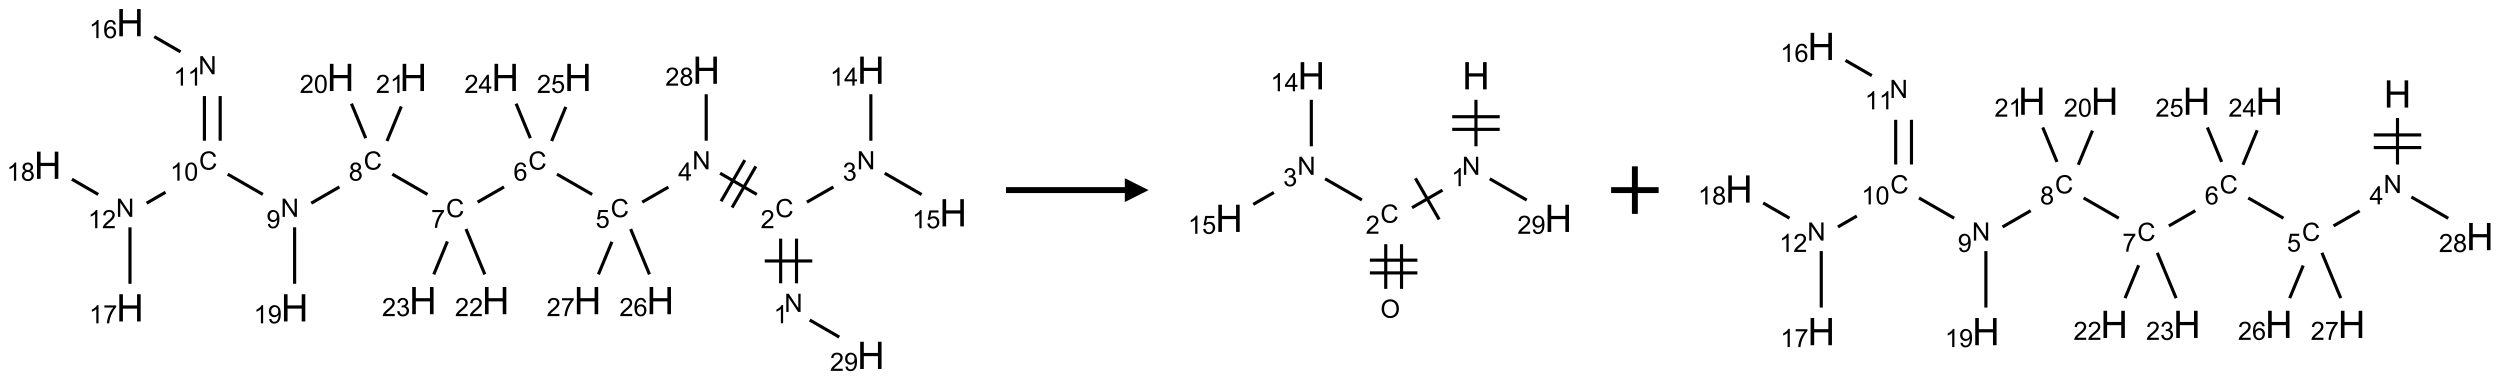 <?xml version="1.0" encoding="UTF-8"?>
<svg xmlns="http://www.w3.org/2000/svg" xmlns:xlink="http://www.w3.org/1999/xlink" width="1052" height="160" viewBox="0 0 1052 160">
<defs>
<g>
<g id="glyph-0-0">
<path d="M 1.332 0 L 1.332 -6.668 L 6.668 -6.668 L 6.668 0 Z M 1.5 -0.168 L 6.5 -0.168 L 6.5 -6.5 L 1.5 -6.5 Z M 1.5 -0.168 "/>
</g>
<g id="glyph-0-1">
<path d="M 0.812 0 L 0.812 -7.637 L 1.848 -7.637 L 5.859 -1.641 L 5.859 -7.637 L 6.828 -7.637 L 6.828 0 L 5.793 0 L 1.781 -6 L 1.781 0 Z M 0.812 0 "/>
</g>
<g id="glyph-0-2">
<path d="M 3.973 0 L 3.035 0 L 3.035 -5.973 C 2.809 -5.758 2.516 -5.543 2.148 -5.328 C 1.781 -5.113 1.453 -4.953 1.16 -4.844 L 1.16 -5.75 C 1.684 -5.996 2.145 -6.297 2.535 -6.645 C 2.93 -6.996 3.207 -7.336 3.371 -7.668 L 3.973 -7.668 Z M 3.973 0 "/>
</g>
<g id="glyph-0-3">
<path d="M 6.27 -2.676 L 7.281 -2.422 C 7.07 -1.594 6.688 -0.961 6.137 -0.523 C 5.586 -0.086 4.914 0.129 4.121 0.129 C 3.297 0.129 2.629 -0.039 2.113 -0.371 C 1.598 -0.707 1.203 -1.191 0.934 -1.828 C 0.664 -2.465 0.531 -3.145 0.531 -3.875 C 0.531 -4.672 0.684 -5.363 0.988 -5.957 C 1.293 -6.547 1.723 -6.996 2.285 -7.305 C 2.844 -7.613 3.461 -7.766 4.137 -7.766 C 4.898 -7.766 5.543 -7.57 6.062 -7.184 C 6.582 -6.793 6.945 -6.246 7.152 -5.543 L 6.156 -5.309 C 5.98 -5.863 5.723 -6.266 5.387 -6.52 C 5.051 -6.773 4.625 -6.902 4.113 -6.902 C 3.527 -6.902 3.039 -6.762 2.645 -6.48 C 2.25 -6.199 1.973 -5.82 1.812 -5.348 C 1.652 -4.871 1.574 -4.383 1.574 -3.879 C 1.574 -3.23 1.668 -2.664 1.855 -2.18 C 2.047 -1.695 2.34 -1.332 2.738 -1.094 C 3.137 -0.855 3.57 -0.734 4.035 -0.734 C 4.602 -0.734 5.082 -0.898 5.473 -1.223 C 5.867 -1.551 6.133 -2.035 6.27 -2.676 Z M 6.27 -2.676 "/>
</g>
<g id="glyph-0-4">
<path d="M 5.371 -0.902 L 5.371 0 L 0.324 0 C 0.316 -0.227 0.352 -0.441 0.434 -0.652 C 0.562 -0.996 0.766 -1.332 1.051 -1.668 C 1.332 -2 1.742 -2.387 2.277 -2.824 C 3.105 -3.504 3.668 -4.043 3.957 -4.441 C 4.25 -4.84 4.395 -5.215 4.395 -5.566 C 4.395 -5.938 4.262 -6.254 3.996 -6.508 C 3.73 -6.762 3.387 -6.891 2.957 -6.891 C 2.508 -6.891 2.145 -6.754 1.875 -6.484 C 1.605 -6.215 1.469 -5.84 1.465 -5.359 L 0.5 -5.457 C 0.566 -6.176 0.812 -6.727 1.246 -7.102 C 1.676 -7.477 2.254 -7.668 2.98 -7.668 C 3.711 -7.668 4.293 -7.465 4.719 -7.059 C 5.145 -6.652 5.359 -6.148 5.359 -5.547 C 5.359 -5.242 5.297 -4.941 5.172 -4.645 C 5.047 -4.352 4.84 -4.039 4.551 -3.715 C 4.262 -3.387 3.777 -2.938 3.105 -2.371 C 2.543 -1.898 2.18 -1.578 2.02 -1.41 C 1.859 -1.242 1.73 -1.07 1.625 -0.902 Z M 5.371 -0.902 "/>
</g>
<g id="glyph-0-5">
<path d="M 0.449 -2.016 L 1.387 -2.141 C 1.492 -1.609 1.676 -1.227 1.934 -0.992 C 2.191 -0.758 2.508 -0.641 2.879 -0.641 C 3.32 -0.641 3.695 -0.793 3.996 -1.098 C 4.301 -1.402 4.453 -1.781 4.453 -2.234 C 4.453 -2.664 4.312 -3.02 4.031 -3.301 C 3.75 -3.578 3.391 -3.719 2.957 -3.719 C 2.781 -3.719 2.562 -3.684 2.297 -3.613 L 2.402 -4.438 C 2.465 -4.43 2.516 -4.426 2.551 -4.426 C 2.949 -4.426 3.312 -4.531 3.629 -4.738 C 3.949 -4.949 4.109 -5.27 4.109 -5.703 C 4.109 -6.047 3.992 -6.332 3.762 -6.559 C 3.527 -6.785 3.227 -6.895 2.859 -6.895 C 2.496 -6.895 2.191 -6.781 1.949 -6.551 C 1.707 -6.324 1.547 -5.98 1.48 -5.52 L 0.543 -5.688 C 0.656 -6.316 0.918 -6.805 1.324 -7.148 C 1.73 -7.492 2.234 -7.668 2.84 -7.668 C 3.254 -7.668 3.641 -7.578 3.988 -7.398 C 4.34 -7.219 4.609 -6.977 4.793 -6.668 C 4.98 -6.359 5.074 -6.031 5.074 -5.684 C 5.074 -5.352 4.984 -5.051 4.809 -4.781 C 4.629 -4.512 4.367 -4.297 4.02 -4.137 C 4.473 -4.031 4.824 -3.816 5.074 -3.488 C 5.324 -3.16 5.449 -2.75 5.449 -2.254 C 5.449 -1.59 5.203 -1.023 4.719 -0.559 C 4.234 -0.098 3.617 0.137 2.875 0.137 C 2.203 0.137 1.648 -0.062 1.207 -0.465 C 0.762 -0.863 0.512 -1.379 0.449 -2.016 Z M 0.449 -2.016 "/>
</g>
<g id="glyph-0-6">
<path d="M 3.449 0 L 3.449 -1.828 L 0.137 -1.828 L 0.137 -2.688 L 3.621 -7.637 L 4.387 -7.637 L 4.387 -2.688 L 5.418 -2.688 L 5.418 -1.828 L 4.387 -1.828 L 4.387 0 Z M 3.449 -2.688 L 3.449 -6.129 L 1.059 -2.688 Z M 3.449 -2.688 "/>
</g>
<g id="glyph-0-7">
<path d="M 0.441 -2 L 1.426 -2.082 C 1.5 -1.605 1.668 -1.242 1.934 -1.004 C 2.199 -0.762 2.52 -0.641 2.895 -0.641 C 3.348 -0.641 3.73 -0.812 4.043 -1.152 C 4.355 -1.492 4.512 -1.941 4.512 -2.504 C 4.512 -3.039 4.359 -3.461 4.059 -3.77 C 3.758 -4.078 3.367 -4.234 2.879 -4.234 C 2.578 -4.234 2.305 -4.164 2.062 -4.027 C 1.82 -3.891 1.629 -3.715 1.488 -3.496 L 0.609 -3.609 L 1.348 -7.531 L 5.145 -7.531 L 5.145 -6.637 L 2.098 -6.637 L 1.688 -4.582 C 2.145 -4.902 2.625 -5.062 3.129 -5.062 C 3.797 -5.062 4.359 -4.832 4.816 -4.371 C 5.277 -3.91 5.504 -3.312 5.504 -2.59 C 5.504 -1.898 5.305 -1.301 4.902 -0.797 C 4.41 -0.18 3.742 0.129 2.895 0.129 C 2.199 0.129 1.633 -0.062 1.195 -0.453 C 0.758 -0.844 0.504 -1.359 0.441 -2 Z M 0.441 -2 "/>
</g>
<g id="glyph-0-8">
<path d="M 5.309 -5.766 L 4.375 -5.691 C 4.293 -6.059 4.172 -6.328 4.02 -6.496 C 3.766 -6.762 3.453 -6.895 3.082 -6.895 C 2.785 -6.895 2.523 -6.812 2.297 -6.645 C 2 -6.43 1.77 -6.117 1.598 -5.703 C 1.43 -5.289 1.34 -4.703 1.332 -3.938 C 1.559 -4.281 1.836 -4.535 2.16 -4.703 C 2.488 -4.871 2.828 -4.953 3.188 -4.953 C 3.812 -4.953 4.344 -4.723 4.785 -4.262 C 5.223 -3.801 5.441 -3.207 5.441 -2.48 C 5.441 -2 5.34 -1.555 5.133 -1.145 C 4.926 -0.73 4.641 -0.418 4.281 -0.199 C 3.922 0.02 3.512 0.129 3.051 0.129 C 2.27 0.129 1.633 -0.156 1.141 -0.73 C 0.648 -1.305 0.402 -2.254 0.402 -3.574 C 0.402 -5.051 0.672 -6.121 1.219 -6.793 C 1.695 -7.375 2.336 -7.668 3.141 -7.668 C 3.742 -7.668 4.234 -7.5 4.617 -7.16 C 5 -6.824 5.23 -6.359 5.309 -5.766 Z M 1.48 -2.473 C 1.48 -2.152 1.547 -1.844 1.684 -1.547 C 1.82 -1.25 2.016 -1.027 2.262 -0.871 C 2.508 -0.719 2.766 -0.641 3.035 -0.641 C 3.434 -0.641 3.773 -0.801 4.059 -1.121 C 4.344 -1.441 4.484 -1.875 4.484 -2.422 C 4.484 -2.949 4.344 -3.367 4.062 -3.668 C 3.781 -3.973 3.426 -4.125 3 -4.125 C 2.578 -4.125 2.219 -3.973 1.922 -3.668 C 1.625 -3.363 1.48 -2.969 1.48 -2.473 Z M 1.48 -2.473 "/>
</g>
<g id="glyph-0-9">
<path d="M 0.504 -6.637 L 0.504 -7.535 L 5.449 -7.535 L 5.449 -6.809 C 4.961 -6.289 4.48 -5.602 4.004 -4.746 C 3.527 -3.887 3.156 -3.004 2.895 -2.098 C 2.707 -1.461 2.59 -0.762 2.535 0 L 1.574 0 C 1.582 -0.602 1.703 -1.328 1.926 -2.176 C 2.152 -3.027 2.477 -3.848 2.898 -4.637 C 3.32 -5.426 3.77 -6.094 4.246 -6.637 Z M 0.504 -6.637 "/>
</g>
<g id="glyph-0-10">
<path d="M 1.887 -4.141 C 1.496 -4.281 1.207 -4.484 1.02 -4.75 C 0.832 -5.016 0.738 -5.328 0.738 -5.699 C 0.738 -6.254 0.938 -6.719 1.34 -7.098 C 1.738 -7.477 2.27 -7.668 2.934 -7.668 C 3.598 -7.668 4.137 -7.473 4.543 -7.086 C 4.949 -6.699 5.152 -6.227 5.152 -5.672 C 5.152 -5.316 5.059 -5.008 4.871 -4.746 C 4.688 -4.484 4.406 -4.281 4.027 -4.141 C 4.496 -3.988 4.852 -3.742 5.098 -3.402 C 5.34 -3.062 5.465 -2.656 5.465 -2.184 C 5.465 -1.531 5.234 -0.98 4.77 -0.535 C 4.309 -0.09 3.703 0.129 2.949 0.129 C 2.195 0.129 1.586 -0.094 1.125 -0.539 C 0.664 -0.984 0.434 -1.543 0.434 -2.207 C 0.434 -2.703 0.559 -3.121 0.809 -3.457 C 1.062 -3.793 1.422 -4.02 1.887 -4.141 Z M 1.699 -5.73 C 1.699 -5.367 1.812 -5.074 2.047 -4.844 C 2.281 -4.613 2.582 -4.5 2.953 -4.5 C 3.312 -4.5 3.609 -4.613 3.84 -4.84 C 4.07 -5.066 4.188 -5.348 4.188 -5.676 C 4.188 -6.02 4.07 -6.309 3.832 -6.543 C 3.594 -6.777 3.297 -6.895 2.941 -6.895 C 2.586 -6.895 2.289 -6.781 2.051 -6.551 C 1.816 -6.324 1.699 -6.047 1.699 -5.73 Z M 1.395 -2.203 C 1.395 -1.938 1.461 -1.676 1.586 -1.426 C 1.711 -1.176 1.902 -0.984 2.152 -0.848 C 2.402 -0.711 2.672 -0.641 2.957 -0.641 C 3.406 -0.641 3.777 -0.785 4.066 -1.074 C 4.359 -1.363 4.504 -1.727 4.504 -2.172 C 4.504 -2.625 4.355 -2.996 4.055 -3.293 C 3.754 -3.586 3.379 -3.734 2.926 -3.734 C 2.484 -3.734 2.121 -3.59 1.832 -3.297 C 1.543 -3.004 1.395 -2.641 1.395 -2.203 Z M 1.395 -2.203 "/>
</g>
<g id="glyph-0-11">
<path d="M 0.582 -1.766 L 1.484 -1.848 C 1.562 -1.426 1.707 -1.117 1.922 -0.926 C 2.137 -0.734 2.414 -0.641 2.75 -0.641 C 3.039 -0.641 3.289 -0.707 3.508 -0.84 C 3.727 -0.973 3.902 -1.148 4.043 -1.367 C 4.18 -1.586 4.297 -1.887 4.391 -2.262 C 4.484 -2.637 4.531 -3.016 4.531 -3.406 C 4.531 -3.449 4.531 -3.512 4.527 -3.594 C 4.34 -3.297 4.082 -3.055 3.758 -2.867 C 3.434 -2.68 3.082 -2.59 2.703 -2.59 C 2.07 -2.59 1.535 -2.816 1.098 -3.277 C 0.66 -3.734 0.441 -4.34 0.441 -5.09 C 0.441 -5.863 0.672 -6.484 1.129 -6.957 C 1.586 -7.43 2.156 -7.668 2.844 -7.668 C 3.34 -7.668 3.793 -7.531 4.207 -7.266 C 4.617 -7 4.93 -6.617 5.145 -6.121 C 5.355 -5.629 5.465 -4.91 5.465 -3.973 C 5.465 -2.996 5.359 -2.223 5.145 -1.645 C 4.934 -1.066 4.617 -0.625 4.199 -0.324 C 3.781 -0.02 3.293 0.129 2.73 0.129 C 2.133 0.129 1.645 -0.035 1.266 -0.367 C 0.887 -0.699 0.66 -1.164 0.582 -1.766 Z M 4.422 -5.137 C 4.422 -5.676 4.277 -6.102 3.992 -6.418 C 3.707 -6.734 3.359 -6.891 2.957 -6.891 C 2.543 -6.891 2.18 -6.719 1.871 -6.379 C 1.562 -6.039 1.406 -5.598 1.406 -5.059 C 1.406 -4.57 1.555 -4.176 1.848 -3.871 C 2.141 -3.566 2.5 -3.418 2.934 -3.418 C 3.367 -3.418 3.723 -3.57 4.004 -3.871 C 4.281 -4.176 4.422 -4.598 4.422 -5.137 Z M 4.422 -5.137 "/>
</g>
<g id="glyph-0-12">
<path d="M 0.441 -3.766 C 0.441 -4.668 0.535 -5.395 0.723 -5.945 C 0.906 -6.496 1.184 -6.922 1.551 -7.219 C 1.918 -7.516 2.375 -7.668 2.934 -7.668 C 3.344 -7.668 3.703 -7.586 4.012 -7.418 C 4.32 -7.254 4.574 -7.016 4.777 -6.707 C 4.977 -6.395 5.137 -6.016 5.25 -5.57 C 5.363 -5.125 5.422 -4.523 5.422 -3.766 C 5.422 -2.871 5.328 -2.148 5.145 -1.598 C 4.961 -1.047 4.688 -0.621 4.32 -0.32 C 3.953 -0.02 3.492 0.129 2.934 0.129 C 2.195 0.129 1.617 -0.133 1.199 -0.66 C 0.695 -1.297 0.441 -2.332 0.441 -3.766 Z M 1.406 -3.766 C 1.406 -2.512 1.555 -1.68 1.848 -1.262 C 2.141 -0.848 2.5 -0.641 2.934 -0.641 C 3.363 -0.641 3.727 -0.848 4.02 -1.266 C 4.312 -1.684 4.457 -2.516 4.457 -3.766 C 4.457 -5.023 4.312 -5.859 4.02 -6.27 C 3.727 -6.684 3.359 -6.891 2.922 -6.891 C 2.492 -6.891 2.148 -6.707 1.891 -6.344 C 1.566 -5.879 1.406 -5.02 1.406 -3.766 Z M 1.406 -3.766 "/>
</g>
<g id="glyph-0-13">
<path d="M 0.516 -3.719 C 0.516 -4.984 0.855 -5.977 1.535 -6.695 C 2.215 -7.414 3.094 -7.77 4.172 -7.77 C 4.875 -7.77 5.512 -7.602 6.078 -7.266 C 6.645 -6.93 7.074 -6.461 7.371 -5.855 C 7.668 -5.254 7.816 -4.57 7.816 -3.809 C 7.816 -3.035 7.66 -2.34 7.348 -1.73 C 7.035 -1.117 6.594 -0.656 6.02 -0.34 C 5.449 -0.027 4.828 0.129 4.168 0.129 C 3.449 0.129 2.805 -0.043 2.238 -0.391 C 1.672 -0.738 1.246 -1.211 0.953 -1.812 C 0.66 -2.414 0.516 -3.047 0.516 -3.719 Z M 1.559 -3.703 C 1.559 -2.781 1.805 -2.059 2.301 -1.527 C 2.793 -1 3.414 -0.734 4.16 -0.734 C 4.922 -0.734 5.547 -1 6.039 -1.535 C 6.531 -2.07 6.777 -2.828 6.777 -3.812 C 6.777 -4.434 6.672 -4.977 6.461 -5.441 C 6.25 -5.902 5.945 -6.262 5.539 -6.52 C 5.133 -6.773 4.68 -6.902 4.176 -6.902 C 3.461 -6.902 2.848 -6.656 2.332 -6.164 C 1.816 -5.672 1.559 -4.852 1.559 -3.703 Z M 1.559 -3.703 "/>
</g>
<g id="glyph-1-0">
<path d="M 2 0 L 2 -10 L 10 -10 L 10 0 Z M 2.25 -0.25 L 9.75 -0.25 L 9.75 -9.75 L 2.25 -9.75 Z M 2.25 -0.25 "/>
</g>
<g id="glyph-1-1">
<path d="M 1.281 0 L 1.281 -11.453 L 2.797 -11.453 L 2.797 -6.75 L 8.75 -6.75 L 8.75 -11.453 L 10.266 -11.453 L 10.266 0 L 8.75 0 L 8.75 -5.398 L 2.797 -5.398 L 2.797 0 Z M 1.281 0 "/>
</g>
</g>
</defs>
<path fill="none" stroke-width="0.033" stroke-linecap="butt" stroke-linejoin="miter" stroke="rgb(0%, 0%, 0%)" stroke-opacity="1" stroke-miterlimit="10" d="M 7.878 2.742 L 7.878 2.272 " transform="matrix(40, 0, 0, 40, 20.055, 9.539)"/>
<path fill="none" stroke-width="0.033" stroke-linecap="butt" stroke-linejoin="miter" stroke="rgb(0%, 0%, 0%)" stroke-opacity="1" stroke-miterlimit="10" d="M 7.711 2.742 L 7.711 2.272 " transform="matrix(40, 0, 0, 40, 20.055, 9.539)"/>
<path fill="none" stroke-width="0.033" stroke-linecap="butt" stroke-linejoin="miter" stroke="rgb(0%, 0%, 0%)" stroke-opacity="1" stroke-miterlimit="10" d="M 8.044 2.507 L 7.544 2.507 " transform="matrix(40, 0, 0, 40, 20.055, 9.539)"/>
<path fill="none" stroke-width="0.033" stroke-linecap="butt" stroke-linejoin="miter" stroke="rgb(0%, 0%, 0%)" stroke-opacity="1" stroke-miterlimit="10" d="M 7.987 1.888 L 8.266 1.728 " transform="matrix(40, 0, 0, 40, 20.055, 9.539)"/>
<path fill="none" stroke-width="0.033" stroke-linecap="butt" stroke-linejoin="miter" stroke="rgb(0%, 0%, 0%)" stroke-opacity="1" stroke-miterlimit="10" d="M 8.66 1.242 L 8.66 0.753 " transform="matrix(40, 0, 0, 40, 20.055, 9.539)"/>
<path fill="none" stroke-width="0.033" stroke-linecap="butt" stroke-linejoin="miter" stroke="rgb(0%, 0%, 0%)" stroke-opacity="1" stroke-miterlimit="10" d="M 8.806 1.584 L 9.194 1.808 " transform="matrix(40, 0, 0, 40, 20.055, 9.539)"/>
<path fill="none" stroke-width="0.033" stroke-linecap="butt" stroke-linejoin="miter" stroke="rgb(0%, 0%, 0%)" stroke-opacity="1" stroke-miterlimit="10" d="M 7.46 1.807 L 7.074 1.584 " transform="matrix(40, 0, 0, 40, 20.055, 9.539)"/>
<path fill="none" stroke-width="0.033" stroke-linecap="butt" stroke-linejoin="miter" stroke="rgb(0%, 0%, 0%)" stroke-opacity="1" stroke-miterlimit="10" d="M 7.334 1.446 L 7.084 1.879 " transform="matrix(40, 0, 0, 40, 20.055, 9.539)"/>
<path fill="none" stroke-width="0.033" stroke-linecap="butt" stroke-linejoin="miter" stroke="rgb(0%, 0%, 0%)" stroke-opacity="1" stroke-miterlimit="10" d="M 7.45 1.512 L 7.2 1.945 " transform="matrix(40, 0, 0, 40, 20.055, 9.539)"/>
<path fill="none" stroke-width="0.033" stroke-linecap="butt" stroke-linejoin="miter" stroke="rgb(0%, 0%, 0%)" stroke-opacity="1" stroke-miterlimit="10" d="M 6.53 1.73 L 6.255 1.888 " transform="matrix(40, 0, 0, 40, 20.055, 9.539)"/>
<path fill="none" stroke-width="0.033" stroke-linecap="butt" stroke-linejoin="miter" stroke="rgb(0%, 0%, 0%)" stroke-opacity="1" stroke-miterlimit="10" d="M 5.728 1.807 L 5.358 1.594 " transform="matrix(40, 0, 0, 40, 20.055, 9.539)"/>
<path fill="none" stroke-width="0.033" stroke-linecap="butt" stroke-linejoin="miter" stroke="rgb(0%, 0%, 0%)" stroke-opacity="1" stroke-miterlimit="10" d="M 4.801 1.728 L 4.523 1.888 " transform="matrix(40, 0, 0, 40, 20.055, 9.539)"/>
<path fill="none" stroke-width="0.033" stroke-linecap="butt" stroke-linejoin="miter" stroke="rgb(0%, 0%, 0%)" stroke-opacity="1" stroke-miterlimit="10" d="M 3.996 1.807 L 3.626 1.594 " transform="matrix(40, 0, 0, 40, 20.055, 9.539)"/>
<path fill="none" stroke-width="0.033" stroke-linecap="butt" stroke-linejoin="miter" stroke="rgb(0%, 0%, 0%)" stroke-opacity="1" stroke-miterlimit="10" d="M 3.069 1.728 L 2.773 1.899 " transform="matrix(40, 0, 0, 40, 20.055, 9.539)"/>
<path fill="none" stroke-width="0.033" stroke-linecap="butt" stroke-linejoin="miter" stroke="rgb(0%, 0%, 0%)" stroke-opacity="1" stroke-miterlimit="10" d="M 2.264 1.807 L 1.894 1.594 " transform="matrix(40, 0, 0, 40, 20.055, 9.539)"/>
<path fill="none" stroke-width="0.033" stroke-linecap="butt" stroke-linejoin="miter" stroke="rgb(0%, 0%, 0%)" stroke-opacity="1" stroke-miterlimit="10" d="M 1.815 1.242 L 1.815 0.772 " transform="matrix(40, 0, 0, 40, 20.055, 9.539)"/>
<path fill="none" stroke-width="0.033" stroke-linecap="butt" stroke-linejoin="miter" stroke="rgb(0%, 0%, 0%)" stroke-opacity="1" stroke-miterlimit="10" d="M 1.649 1.242 L 1.649 0.772 " transform="matrix(40, 0, 0, 40, 20.055, 9.539)"/>
<path fill="none" stroke-width="0.033" stroke-linecap="butt" stroke-linejoin="miter" stroke="rgb(0%, 0%, 0%)" stroke-opacity="1" stroke-miterlimit="10" d="M 1.398 0.307 L 1.121 0.147 " transform="matrix(40, 0, 0, 40, 20.055, 9.539)"/>
<path fill="none" stroke-width="0.033" stroke-linecap="butt" stroke-linejoin="miter" stroke="rgb(0%, 0%, 0%)" stroke-opacity="1" stroke-miterlimit="10" d="M 1.24 1.784 L 1.041 1.899 " transform="matrix(40, 0, 0, 40, 20.055, 9.539)"/>
<path fill="none" stroke-width="0.033" stroke-linecap="butt" stroke-linejoin="miter" stroke="rgb(0%, 0%, 0%)" stroke-opacity="1" stroke-miterlimit="10" d="M 0.866 2.153 L 0.866 2.747 " transform="matrix(40, 0, 0, 40, 20.055, 9.539)"/>
<path fill="none" stroke-width="0.033" stroke-linecap="butt" stroke-linejoin="miter" stroke="rgb(0%, 0%, 0%)" stroke-opacity="1" stroke-miterlimit="10" d="M 0.532 1.807 L 0.255 1.647 " transform="matrix(40, 0, 0, 40, 20.055, 9.539)"/>
<path fill="none" stroke-width="0.033" stroke-linecap="butt" stroke-linejoin="miter" stroke="rgb(0%, 0%, 0%)" stroke-opacity="1" stroke-miterlimit="10" d="M 2.598 2.153 L 2.598 2.747 " transform="matrix(40, 0, 0, 40, 20.055, 9.539)"/>
<path fill="none" stroke-width="0.033" stroke-linecap="butt" stroke-linejoin="miter" stroke="rgb(0%, 0%, 0%)" stroke-opacity="1" stroke-miterlimit="10" d="M 3.346 1.215 L 3.196 0.852 " transform="matrix(40, 0, 0, 40, 20.055, 9.539)"/>
<path fill="none" stroke-width="0.033" stroke-linecap="butt" stroke-linejoin="miter" stroke="rgb(0%, 0%, 0%)" stroke-opacity="1" stroke-miterlimit="10" d="M 3.57 1.245 L 3.72 0.882 " transform="matrix(40, 0, 0, 40, 20.055, 9.539)"/>
<path fill="none" stroke-width="0.033" stroke-linecap="butt" stroke-linejoin="miter" stroke="rgb(0%, 0%, 0%)" stroke-opacity="1" stroke-miterlimit="10" d="M 4.401 2.171 L 4.599 2.648 " transform="matrix(40, 0, 0, 40, 20.055, 9.539)"/>
<path fill="none" stroke-width="0.033" stroke-linecap="butt" stroke-linejoin="miter" stroke="rgb(0%, 0%, 0%)" stroke-opacity="1" stroke-miterlimit="10" d="M 4.205 2.302 L 4.062 2.648 " transform="matrix(40, 0, 0, 40, 20.055, 9.539)"/>
<path fill="none" stroke-width="0.033" stroke-linecap="butt" stroke-linejoin="miter" stroke="rgb(0%, 0%, 0%)" stroke-opacity="1" stroke-miterlimit="10" d="M 5.078 1.215 L 4.928 0.852 " transform="matrix(40, 0, 0, 40, 20.055, 9.539)"/>
<path fill="none" stroke-width="0.033" stroke-linecap="butt" stroke-linejoin="miter" stroke="rgb(0%, 0%, 0%)" stroke-opacity="1" stroke-miterlimit="10" d="M 5.302 1.245 L 5.451 0.886 " transform="matrix(40, 0, 0, 40, 20.055, 9.539)"/>
<path fill="none" stroke-width="0.033" stroke-linecap="butt" stroke-linejoin="miter" stroke="rgb(0%, 0%, 0%)" stroke-opacity="1" stroke-miterlimit="10" d="M 6.133 2.171 L 6.331 2.648 " transform="matrix(40, 0, 0, 40, 20.055, 9.539)"/>
<path fill="none" stroke-width="0.033" stroke-linecap="butt" stroke-linejoin="miter" stroke="rgb(0%, 0%, 0%)" stroke-opacity="1" stroke-miterlimit="10" d="M 5.936 2.305 L 5.794 2.648 " transform="matrix(40, 0, 0, 40, 20.055, 9.539)"/>
<path fill="none" stroke-width="0.033" stroke-linecap="butt" stroke-linejoin="miter" stroke="rgb(0%, 0%, 0%)" stroke-opacity="1" stroke-miterlimit="10" d="M 6.928 1.242 L 6.928 0.753 " transform="matrix(40, 0, 0, 40, 20.055, 9.539)"/>
<path fill="none" stroke-width="0.033" stroke-linecap="butt" stroke-linejoin="miter" stroke="rgb(0%, 0%, 0%)" stroke-opacity="1" stroke-miterlimit="10" d="M 8.017 3.128 L 8.328 3.308 " transform="matrix(40, 0, 0, 40, 20.055, 9.539)"/>
<g fill="rgb(0%, 0%, 0%)" fill-opacity="1">
<use xlink:href="#glyph-0-1" x="330.059" y="131.25"/>
</g>
<g fill="rgb(0%, 0%, 0%)" fill-opacity="1">
<use xlink:href="#glyph-0-2" x="325.562" y="136.02"/>
</g>
<g fill="rgb(0%, 0%, 0%)" fill-opacity="1">
<use xlink:href="#glyph-0-3" x="326.23" y="91.383"/>
</g>
<g fill="rgb(0%, 0%, 0%)" fill-opacity="1">
<use xlink:href="#glyph-0-4" x="320.059" y="96.02"/>
</g>
<g fill="rgb(0%, 0%, 0%)" fill-opacity="1">
<use xlink:href="#glyph-0-1" x="360.59" y="71.25"/>
</g>
<g fill="rgb(0%, 0%, 0%)" fill-opacity="1">
<use xlink:href="#glyph-0-5" x="354.621" y="76.02"/>
</g>
<g fill="rgb(0%, 0%, 0%)" fill-opacity="1">
<use xlink:href="#glyph-1-1" x="360.691" y="35.266"/>
</g>
<g fill="rgb(0%, 0%, 0%)" fill-opacity="1">
<use xlink:href="#glyph-0-2" x="349.289" y="36.059"/>
<use xlink:href="#glyph-0-6" x="355.221" y="36.059"/>
</g>
<g fill="rgb(0%, 0%, 0%)" fill-opacity="1">
<use xlink:href="#glyph-1-1" x="395.332" y="95.266"/>
</g>
<g fill="rgb(0%, 0%, 0%)" fill-opacity="1">
<use xlink:href="#glyph-0-2" x="383.84" y="96.059"/>
<use xlink:href="#glyph-0-7" x="389.772" y="96.059"/>
</g>
<g fill="rgb(0%, 0%, 0%)" fill-opacity="1">
<use xlink:href="#glyph-0-1" x="291.309" y="71.25"/>
</g>
<g fill="rgb(0%, 0%, 0%)" fill-opacity="1">
<use xlink:href="#glyph-0-6" x="285.371" y="75.988"/>
</g>
<g fill="rgb(0%, 0%, 0%)" fill-opacity="1">
<use xlink:href="#glyph-0-3" x="256.949" y="91.383"/>
</g>
<g fill="rgb(0%, 0%, 0%)" fill-opacity="1">
<use xlink:href="#glyph-0-7" x="250.641" y="95.887"/>
</g>
<g fill="rgb(0%, 0%, 0%)" fill-opacity="1">
<use xlink:href="#glyph-0-3" x="222.309" y="71.383"/>
</g>
<g fill="rgb(0%, 0%, 0%)" fill-opacity="1">
<use xlink:href="#glyph-0-8" x="216.062" y="76.02"/>
</g>
<g fill="rgb(0%, 0%, 0%)" fill-opacity="1">
<use xlink:href="#glyph-0-3" x="187.668" y="91.383"/>
</g>
<g fill="rgb(0%, 0%, 0%)" fill-opacity="1">
<use xlink:href="#glyph-0-9" x="181.414" y="95.891"/>
</g>
<g fill="rgb(0%, 0%, 0%)" fill-opacity="1">
<use xlink:href="#glyph-0-3" x="153.027" y="71.383"/>
</g>
<g fill="rgb(0%, 0%, 0%)" fill-opacity="1">
<use xlink:href="#glyph-0-10" x="146.758" y="76.02"/>
</g>
<g fill="rgb(0%, 0%, 0%)" fill-opacity="1">
<use xlink:href="#glyph-0-1" x="118.105" y="91.25"/>
</g>
<g fill="rgb(0%, 0%, 0%)" fill-opacity="1">
<use xlink:href="#glyph-0-11" x="112.117" y="96.02"/>
</g>
<g fill="rgb(0%, 0%, 0%)" fill-opacity="1">
<use xlink:href="#glyph-0-3" x="83.742" y="71.383"/>
</g>
<g fill="rgb(0%, 0%, 0%)" fill-opacity="1">
<use xlink:href="#glyph-0-2" x="71.586" y="76.02"/>
<use xlink:href="#glyph-0-12" x="77.518" y="76.02"/>
</g>
<g fill="rgb(0%, 0%, 0%)" fill-opacity="1">
<use xlink:href="#glyph-0-1" x="83.461" y="31.25"/>
</g>
<g fill="rgb(0%, 0%, 0%)" fill-opacity="1">
<use xlink:href="#glyph-0-2" x="73.031" y="36.02"/>
<use xlink:href="#glyph-0-2" x="78.964" y="36.02"/>
</g>
<g fill="rgb(0%, 0%, 0%)" fill-opacity="1">
<use xlink:href="#glyph-1-1" x="48.922" y="15.266"/>
</g>
<g fill="rgb(0%, 0%, 0%)" fill-opacity="1">
<use xlink:href="#glyph-0-2" x="37.492" y="16.059"/>
<use xlink:href="#glyph-0-8" x="43.424" y="16.059"/>
</g>
<g fill="rgb(0%, 0%, 0%)" fill-opacity="1">
<use xlink:href="#glyph-0-1" x="48.82" y="91.25"/>
</g>
<g fill="rgb(0%, 0%, 0%)" fill-opacity="1">
<use xlink:href="#glyph-0-2" x="36.996" y="96.02"/>
<use xlink:href="#glyph-0-4" x="42.928" y="96.02"/>
</g>
<g fill="rgb(0%, 0%, 0%)" fill-opacity="1">
<use xlink:href="#glyph-1-1" x="48.922" y="135.266"/>
</g>
<g fill="rgb(0%, 0%, 0%)" fill-opacity="1">
<use xlink:href="#glyph-0-2" x="37.488" y="136.059"/>
<use xlink:href="#glyph-0-9" x="43.421" y="136.059"/>
</g>
<g fill="rgb(0%, 0%, 0%)" fill-opacity="1">
<use xlink:href="#glyph-1-1" x="14.281" y="75.266"/>
</g>
<g fill="rgb(0%, 0%, 0%)" fill-opacity="1">
<use xlink:href="#glyph-0-2" x="2.832" y="76.059"/>
<use xlink:href="#glyph-0-10" x="8.764" y="76.059"/>
</g>
<g fill="rgb(0%, 0%, 0%)" fill-opacity="1">
<use xlink:href="#glyph-1-1" x="118.207" y="135.266"/>
</g>
<g fill="rgb(0%, 0%, 0%)" fill-opacity="1">
<use xlink:href="#glyph-0-2" x="106.754" y="136.059"/>
<use xlink:href="#glyph-0-11" x="112.686" y="136.059"/>
</g>
<g fill="rgb(0%, 0%, 0%)" fill-opacity="1">
<use xlink:href="#glyph-1-1" x="137.539" y="38.312"/>
</g>
<g fill="rgb(0%, 0%, 0%)" fill-opacity="1">
<use xlink:href="#glyph-0-4" x="126.133" y="39.105"/>
<use xlink:href="#glyph-0-12" x="132.065" y="39.105"/>
</g>
<g fill="rgb(0%, 0%, 0%)" fill-opacity="1">
<use xlink:href="#glyph-1-1" x="168.152" y="38.312"/>
</g>
<g fill="rgb(0%, 0%, 0%)" fill-opacity="1">
<use xlink:href="#glyph-0-4" x="158.195" y="39.105"/>
<use xlink:href="#glyph-0-2" x="164.128" y="39.105"/>
</g>
<g fill="rgb(0%, 0%, 0%)" fill-opacity="1">
<use xlink:href="#glyph-1-1" x="202.793" y="132.223"/>
</g>
<g fill="rgb(0%, 0%, 0%)" fill-opacity="1">
<use xlink:href="#glyph-0-4" x="191.441" y="133.016"/>
<use xlink:href="#glyph-0-4" x="197.374" y="133.016"/>
</g>
<g fill="rgb(0%, 0%, 0%)" fill-opacity="1">
<use xlink:href="#glyph-1-1" x="172.18" y="132.223"/>
</g>
<g fill="rgb(0%, 0%, 0%)" fill-opacity="1">
<use xlink:href="#glyph-0-4" x="160.746" y="133.016"/>
<use xlink:href="#glyph-0-5" x="166.678" y="133.016"/>
</g>
<g fill="rgb(0%, 0%, 0%)" fill-opacity="1">
<use xlink:href="#glyph-1-1" x="206.82" y="38.312"/>
</g>
<g fill="rgb(0%, 0%, 0%)" fill-opacity="1">
<use xlink:href="#glyph-0-4" x="195.422" y="39.105"/>
<use xlink:href="#glyph-0-6" x="201.354" y="39.105"/>
</g>
<g fill="rgb(0%, 0%, 0%)" fill-opacity="1">
<use xlink:href="#glyph-1-1" x="237.438" y="38.312"/>
</g>
<g fill="rgb(0%, 0%, 0%)" fill-opacity="1">
<use xlink:href="#glyph-0-4" x="225.945" y="39.105"/>
<use xlink:href="#glyph-0-7" x="231.878" y="39.105"/>
</g>
<g fill="rgb(0%, 0%, 0%)" fill-opacity="1">
<use xlink:href="#glyph-1-1" x="272.078" y="132.223"/>
</g>
<g fill="rgb(0%, 0%, 0%)" fill-opacity="1">
<use xlink:href="#glyph-0-4" x="260.648" y="133.016"/>
<use xlink:href="#glyph-0-8" x="266.581" y="133.016"/>
</g>
<g fill="rgb(0%, 0%, 0%)" fill-opacity="1">
<use xlink:href="#glyph-1-1" x="241.461" y="132.223"/>
</g>
<g fill="rgb(0%, 0%, 0%)" fill-opacity="1">
<use xlink:href="#glyph-0-4" x="230.031" y="133.016"/>
<use xlink:href="#glyph-0-9" x="235.964" y="133.016"/>
</g>
<g fill="rgb(0%, 0%, 0%)" fill-opacity="1">
<use xlink:href="#glyph-1-1" x="291.41" y="35.266"/>
</g>
<g fill="rgb(0%, 0%, 0%)" fill-opacity="1">
<use xlink:href="#glyph-0-4" x="279.961" y="36.059"/>
<use xlink:href="#glyph-0-10" x="285.893" y="36.059"/>
</g>
<g fill="rgb(0%, 0%, 0%)" fill-opacity="1">
<use xlink:href="#glyph-1-1" x="360.691" y="155.266"/>
</g>
<g fill="rgb(0%, 0%, 0%)" fill-opacity="1">
<use xlink:href="#glyph-0-4" x="349.246" y="156.059"/>
<use xlink:href="#glyph-0-11" x="355.178" y="156.059"/>
</g>
<path fill-rule="nonzero" fill="rgb(0%, 0%, 0%)" fill-opacity="1" d="M 423.328 81.25 L 473.328 81.25 L 473.328 85 L 483.328 80 L 473.328 75 L 473.328 78.75 L 423.328 78.75 "/>
<path fill="none" stroke-width="0.033" stroke-linecap="butt" stroke-linejoin="miter" stroke="rgb(0%, 0%, 0%)" stroke-opacity="1" stroke-miterlimit="10" d="M 2.598 0.253 L 2.598 0.742 " transform="matrix(40, 0, 0, 40, 517.164, 31.875)"/>
<path fill="none" stroke-width="0.033" stroke-linecap="butt" stroke-linejoin="miter" stroke="rgb(0%, 0%, 0%)" stroke-opacity="1" stroke-miterlimit="10" d="M 2.348 0.564 L 2.848 0.564 " transform="matrix(40, 0, 0, 40, 517.164, 31.875)"/>
<path fill="none" stroke-width="0.033" stroke-linecap="butt" stroke-linejoin="miter" stroke="rgb(0%, 0%, 0%)" stroke-opacity="1" stroke-miterlimit="10" d="M 2.348 0.431 L 2.848 0.431 " transform="matrix(40, 0, 0, 40, 517.164, 31.875)"/>
<path fill="none" stroke-width="0.033" stroke-linecap="butt" stroke-linejoin="miter" stroke="rgb(0%, 0%, 0%)" stroke-opacity="1" stroke-miterlimit="10" d="M 2.246 1.203 L 1.925 1.388 " transform="matrix(40, 0, 0, 40, 517.164, 31.875)"/>
<path fill="none" stroke-width="0.033" stroke-linecap="butt" stroke-linejoin="miter" stroke="rgb(0%, 0%, 0%)" stroke-opacity="1" stroke-miterlimit="10" d="M 1.961 1.079 L 2.211 1.512 " transform="matrix(40, 0, 0, 40, 517.164, 31.875)"/>
<path fill="none" stroke-width="0.033" stroke-linecap="butt" stroke-linejoin="miter" stroke="rgb(0%, 0%, 0%)" stroke-opacity="1" stroke-miterlimit="10" d="M 1.649 1.772 L 1.649 2.242 " transform="matrix(40, 0, 0, 40, 517.164, 31.875)"/>
<path fill="none" stroke-width="0.033" stroke-linecap="butt" stroke-linejoin="miter" stroke="rgb(0%, 0%, 0%)" stroke-opacity="1" stroke-miterlimit="10" d="M 1.815 1.772 L 1.815 2.242 " transform="matrix(40, 0, 0, 40, 517.164, 31.875)"/>
<path fill="none" stroke-width="0.033" stroke-linecap="butt" stroke-linejoin="miter" stroke="rgb(0%, 0%, 0%)" stroke-opacity="1" stroke-miterlimit="10" d="M 1.482 2.074 L 1.982 2.074 " transform="matrix(40, 0, 0, 40, 517.164, 31.875)"/>
<path fill="none" stroke-width="0.033" stroke-linecap="butt" stroke-linejoin="miter" stroke="rgb(0%, 0%, 0%)" stroke-opacity="1" stroke-miterlimit="10" d="M 1.482 1.94 L 1.982 1.94 " transform="matrix(40, 0, 0, 40, 517.164, 31.875)"/>
<path fill="none" stroke-width="0.033" stroke-linecap="butt" stroke-linejoin="miter" stroke="rgb(0%, 0%, 0%)" stroke-opacity="1" stroke-miterlimit="10" d="M 1.398 1.307 L 1.011 1.084 " transform="matrix(40, 0, 0, 40, 517.164, 31.875)"/>
<path fill="none" stroke-width="0.033" stroke-linecap="butt" stroke-linejoin="miter" stroke="rgb(0%, 0%, 0%)" stroke-opacity="1" stroke-miterlimit="10" d="M 0.866 0.742 L 0.866 0.253 " transform="matrix(40, 0, 0, 40, 517.164, 31.875)"/>
<path fill="none" stroke-width="0.033" stroke-linecap="butt" stroke-linejoin="miter" stroke="rgb(0%, 0%, 0%)" stroke-opacity="1" stroke-miterlimit="10" d="M 0.472 1.228 L 0.255 1.353 " transform="matrix(40, 0, 0, 40, 517.164, 31.875)"/>
<path fill="none" stroke-width="0.033" stroke-linecap="butt" stroke-linejoin="miter" stroke="rgb(0%, 0%, 0%)" stroke-opacity="1" stroke-miterlimit="10" d="M 2.743 1.084 L 3.132 1.308 " transform="matrix(40, 0, 0, 40, 517.164, 31.875)"/>
<g fill="rgb(0%, 0%, 0%)" fill-opacity="1">
<use xlink:href="#glyph-1-1" x="615.316" y="37.602"/>
</g>
<g fill="rgb(0%, 0%, 0%)" fill-opacity="1">
<use xlink:href="#glyph-0-1" x="615.215" y="73.586"/>
</g>
<g fill="rgb(0%, 0%, 0%)" fill-opacity="1">
<use xlink:href="#glyph-0-2" x="610.715" y="78.355"/>
</g>
<g fill="rgb(0%, 0%, 0%)" fill-opacity="1">
<use xlink:href="#glyph-0-3" x="580.852" y="93.719"/>
</g>
<g fill="rgb(0%, 0%, 0%)" fill-opacity="1">
<use xlink:href="#glyph-0-4" x="574.68" y="98.355"/>
</g>
<g fill="rgb(0%, 0%, 0%)" fill-opacity="1">
<use xlink:href="#glyph-0-13" x="580.867" y="133.723"/>
</g>
<g fill="rgb(0%, 0%, 0%)" fill-opacity="1">
<use xlink:href="#glyph-0-1" x="545.93" y="73.586"/>
</g>
<g fill="rgb(0%, 0%, 0%)" fill-opacity="1">
<use xlink:href="#glyph-0-5" x="539.961" y="78.355"/>
</g>
<g fill="rgb(0%, 0%, 0%)" fill-opacity="1">
<use xlink:href="#glyph-1-1" x="546.031" y="37.602"/>
</g>
<g fill="rgb(0%, 0%, 0%)" fill-opacity="1">
<use xlink:href="#glyph-0-2" x="534.629" y="38.395"/>
<use xlink:href="#glyph-0-6" x="540.561" y="38.395"/>
</g>
<g fill="rgb(0%, 0%, 0%)" fill-opacity="1">
<use xlink:href="#glyph-1-1" x="511.391" y="97.602"/>
</g>
<g fill="rgb(0%, 0%, 0%)" fill-opacity="1">
<use xlink:href="#glyph-0-2" x="499.898" y="98.395"/>
<use xlink:href="#glyph-0-7" x="505.831" y="98.395"/>
</g>
<g fill="rgb(0%, 0%, 0%)" fill-opacity="1">
<use xlink:href="#glyph-1-1" x="649.957" y="97.602"/>
</g>
<g fill="rgb(0%, 0%, 0%)" fill-opacity="1">
<use xlink:href="#glyph-0-4" x="638.508" y="98.395"/>
<use xlink:href="#glyph-0-11" x="644.44" y="98.395"/>
</g>
<path fill="none" stroke-width="0.062" stroke-linecap="butt" stroke-linejoin="miter" stroke="rgb(0%, 0%, 0%)" stroke-opacity="1" stroke-miterlimit="10" d="M -0 0 L 0.5 0 M 0.25 -0.25 L 0.25 0.25 " transform="matrix(40, 0, 0, 40, 677.953, 80)"/>
<path fill="none" stroke-width="0.033" stroke-linecap="butt" stroke-linejoin="miter" stroke="rgb(0%, 0%, 0%)" stroke-opacity="1" stroke-miterlimit="10" d="M 6.928 0.753 L 6.928 1.242 " transform="matrix(40, 0, 0, 40, 731.746, 19.539)"/>
<path fill="none" stroke-width="0.033" stroke-linecap="butt" stroke-linejoin="miter" stroke="rgb(0%, 0%, 0%)" stroke-opacity="1" stroke-miterlimit="10" d="M 6.678 1.064 L 7.178 1.064 " transform="matrix(40, 0, 0, 40, 731.746, 19.539)"/>
<path fill="none" stroke-width="0.033" stroke-linecap="butt" stroke-linejoin="miter" stroke="rgb(0%, 0%, 0%)" stroke-opacity="1" stroke-miterlimit="10" d="M 6.678 0.931 L 7.178 0.931 " transform="matrix(40, 0, 0, 40, 731.746, 19.539)"/>
<path fill="none" stroke-width="0.033" stroke-linecap="butt" stroke-linejoin="miter" stroke="rgb(0%, 0%, 0%)" stroke-opacity="1" stroke-miterlimit="10" d="M 6.53 1.73 L 6.255 1.888 " transform="matrix(40, 0, 0, 40, 731.746, 19.539)"/>
<path fill="none" stroke-width="0.033" stroke-linecap="butt" stroke-linejoin="miter" stroke="rgb(0%, 0%, 0%)" stroke-opacity="1" stroke-miterlimit="10" d="M 5.728 1.807 L 5.358 1.594 " transform="matrix(40, 0, 0, 40, 731.746, 19.539)"/>
<path fill="none" stroke-width="0.033" stroke-linecap="butt" stroke-linejoin="miter" stroke="rgb(0%, 0%, 0%)" stroke-opacity="1" stroke-miterlimit="10" d="M 4.801 1.728 L 4.523 1.888 " transform="matrix(40, 0, 0, 40, 731.746, 19.539)"/>
<path fill="none" stroke-width="0.033" stroke-linecap="butt" stroke-linejoin="miter" stroke="rgb(0%, 0%, 0%)" stroke-opacity="1" stroke-miterlimit="10" d="M 3.996 1.807 L 3.626 1.594 " transform="matrix(40, 0, 0, 40, 731.746, 19.539)"/>
<path fill="none" stroke-width="0.033" stroke-linecap="butt" stroke-linejoin="miter" stroke="rgb(0%, 0%, 0%)" stroke-opacity="1" stroke-miterlimit="10" d="M 3.069 1.728 L 2.773 1.899 " transform="matrix(40, 0, 0, 40, 731.746, 19.539)"/>
<path fill="none" stroke-width="0.033" stroke-linecap="butt" stroke-linejoin="miter" stroke="rgb(0%, 0%, 0%)" stroke-opacity="1" stroke-miterlimit="10" d="M 2.264 1.807 L 1.894 1.594 " transform="matrix(40, 0, 0, 40, 731.746, 19.539)"/>
<path fill="none" stroke-width="0.033" stroke-linecap="butt" stroke-linejoin="miter" stroke="rgb(0%, 0%, 0%)" stroke-opacity="1" stroke-miterlimit="10" d="M 1.815 1.242 L 1.815 0.772 " transform="matrix(40, 0, 0, 40, 731.746, 19.539)"/>
<path fill="none" stroke-width="0.033" stroke-linecap="butt" stroke-linejoin="miter" stroke="rgb(0%, 0%, 0%)" stroke-opacity="1" stroke-miterlimit="10" d="M 1.649 1.242 L 1.649 0.772 " transform="matrix(40, 0, 0, 40, 731.746, 19.539)"/>
<path fill="none" stroke-width="0.033" stroke-linecap="butt" stroke-linejoin="miter" stroke="rgb(0%, 0%, 0%)" stroke-opacity="1" stroke-miterlimit="10" d="M 1.398 0.307 L 1.121 0.147 " transform="matrix(40, 0, 0, 40, 731.746, 19.539)"/>
<path fill="none" stroke-width="0.033" stroke-linecap="butt" stroke-linejoin="miter" stroke="rgb(0%, 0%, 0%)" stroke-opacity="1" stroke-miterlimit="10" d="M 1.24 1.784 L 1.041 1.899 " transform="matrix(40, 0, 0, 40, 731.746, 19.539)"/>
<path fill="none" stroke-width="0.033" stroke-linecap="butt" stroke-linejoin="miter" stroke="rgb(0%, 0%, 0%)" stroke-opacity="1" stroke-miterlimit="10" d="M 0.866 2.153 L 0.866 2.747 " transform="matrix(40, 0, 0, 40, 731.746, 19.539)"/>
<path fill="none" stroke-width="0.033" stroke-linecap="butt" stroke-linejoin="miter" stroke="rgb(0%, 0%, 0%)" stroke-opacity="1" stroke-miterlimit="10" d="M 0.532 1.807 L 0.255 1.647 " transform="matrix(40, 0, 0, 40, 731.746, 19.539)"/>
<path fill="none" stroke-width="0.033" stroke-linecap="butt" stroke-linejoin="miter" stroke="rgb(0%, 0%, 0%)" stroke-opacity="1" stroke-miterlimit="10" d="M 2.598 2.153 L 2.598 2.747 " transform="matrix(40, 0, 0, 40, 731.746, 19.539)"/>
<path fill="none" stroke-width="0.033" stroke-linecap="butt" stroke-linejoin="miter" stroke="rgb(0%, 0%, 0%)" stroke-opacity="1" stroke-miterlimit="10" d="M 3.57 1.245 L 3.719 0.886 " transform="matrix(40, 0, 0, 40, 731.746, 19.539)"/>
<path fill="none" stroke-width="0.033" stroke-linecap="butt" stroke-linejoin="miter" stroke="rgb(0%, 0%, 0%)" stroke-opacity="1" stroke-miterlimit="10" d="M 3.346 1.215 L 3.196 0.852 " transform="matrix(40, 0, 0, 40, 731.746, 19.539)"/>
<path fill="none" stroke-width="0.033" stroke-linecap="butt" stroke-linejoin="miter" stroke="rgb(0%, 0%, 0%)" stroke-opacity="1" stroke-miterlimit="10" d="M 4.205 2.302 L 4.062 2.648 " transform="matrix(40, 0, 0, 40, 731.746, 19.539)"/>
<path fill="none" stroke-width="0.033" stroke-linecap="butt" stroke-linejoin="miter" stroke="rgb(0%, 0%, 0%)" stroke-opacity="1" stroke-miterlimit="10" d="M 4.401 2.171 L 4.599 2.648 " transform="matrix(40, 0, 0, 40, 731.746, 19.539)"/>
<path fill="none" stroke-width="0.033" stroke-linecap="butt" stroke-linejoin="miter" stroke="rgb(0%, 0%, 0%)" stroke-opacity="1" stroke-miterlimit="10" d="M 5.302 1.245 L 5.452 0.882 " transform="matrix(40, 0, 0, 40, 731.746, 19.539)"/>
<path fill="none" stroke-width="0.033" stroke-linecap="butt" stroke-linejoin="miter" stroke="rgb(0%, 0%, 0%)" stroke-opacity="1" stroke-miterlimit="10" d="M 5.078 1.215 L 4.928 0.852 " transform="matrix(40, 0, 0, 40, 731.746, 19.539)"/>
<path fill="none" stroke-width="0.033" stroke-linecap="butt" stroke-linejoin="miter" stroke="rgb(0%, 0%, 0%)" stroke-opacity="1" stroke-miterlimit="10" d="M 5.936 2.305 L 5.794 2.648 " transform="matrix(40, 0, 0, 40, 731.746, 19.539)"/>
<path fill="none" stroke-width="0.033" stroke-linecap="butt" stroke-linejoin="miter" stroke="rgb(0%, 0%, 0%)" stroke-opacity="1" stroke-miterlimit="10" d="M 6.133 2.171 L 6.331 2.648 " transform="matrix(40, 0, 0, 40, 731.746, 19.539)"/>
<path fill="none" stroke-width="0.033" stroke-linecap="butt" stroke-linejoin="miter" stroke="rgb(0%, 0%, 0%)" stroke-opacity="1" stroke-miterlimit="10" d="M 7.074 1.584 L 7.462 1.808 " transform="matrix(40, 0, 0, 40, 731.746, 19.539)"/>
<g fill="rgb(0%, 0%, 0%)" fill-opacity="1">
<use xlink:href="#glyph-1-1" x="1003.102" y="45.266"/>
</g>
<g fill="rgb(0%, 0%, 0%)" fill-opacity="1">
<use xlink:href="#glyph-0-1" x="1003" y="81.25"/>
</g>
<g fill="rgb(0%, 0%, 0%)" fill-opacity="1">
<use xlink:href="#glyph-0-6" x="997.062" y="85.988"/>
</g>
<g fill="rgb(0%, 0%, 0%)" fill-opacity="1">
<use xlink:href="#glyph-0-3" x="968.641" y="101.383"/>
</g>
<g fill="rgb(0%, 0%, 0%)" fill-opacity="1">
<use xlink:href="#glyph-0-7" x="962.332" y="105.887"/>
</g>
<g fill="rgb(0%, 0%, 0%)" fill-opacity="1">
<use xlink:href="#glyph-0-3" x="934" y="81.383"/>
</g>
<g fill="rgb(0%, 0%, 0%)" fill-opacity="1">
<use xlink:href="#glyph-0-8" x="927.754" y="86.02"/>
</g>
<g fill="rgb(0%, 0%, 0%)" fill-opacity="1">
<use xlink:href="#glyph-0-3" x="899.359" y="101.383"/>
</g>
<g fill="rgb(0%, 0%, 0%)" fill-opacity="1">
<use xlink:href="#glyph-0-9" x="893.105" y="105.891"/>
</g>
<g fill="rgb(0%, 0%, 0%)" fill-opacity="1">
<use xlink:href="#glyph-0-3" x="864.719" y="81.383"/>
</g>
<g fill="rgb(0%, 0%, 0%)" fill-opacity="1">
<use xlink:href="#glyph-0-10" x="858.449" y="86.02"/>
</g>
<g fill="rgb(0%, 0%, 0%)" fill-opacity="1">
<use xlink:href="#glyph-0-1" x="829.797" y="101.25"/>
</g>
<g fill="rgb(0%, 0%, 0%)" fill-opacity="1">
<use xlink:href="#glyph-0-11" x="823.809" y="106.02"/>
</g>
<g fill="rgb(0%, 0%, 0%)" fill-opacity="1">
<use xlink:href="#glyph-0-3" x="795.434" y="81.383"/>
</g>
<g fill="rgb(0%, 0%, 0%)" fill-opacity="1">
<use xlink:href="#glyph-0-2" x="783.277" y="86.02"/>
<use xlink:href="#glyph-0-12" x="789.21" y="86.02"/>
</g>
<g fill="rgb(0%, 0%, 0%)" fill-opacity="1">
<use xlink:href="#glyph-0-1" x="795.152" y="41.25"/>
</g>
<g fill="rgb(0%, 0%, 0%)" fill-opacity="1">
<use xlink:href="#glyph-0-2" x="784.723" y="46.02"/>
<use xlink:href="#glyph-0-2" x="790.655" y="46.02"/>
</g>
<g fill="rgb(0%, 0%, 0%)" fill-opacity="1">
<use xlink:href="#glyph-1-1" x="760.613" y="25.266"/>
</g>
<g fill="rgb(0%, 0%, 0%)" fill-opacity="1">
<use xlink:href="#glyph-0-2" x="749.184" y="26.059"/>
<use xlink:href="#glyph-0-8" x="755.116" y="26.059"/>
</g>
<g fill="rgb(0%, 0%, 0%)" fill-opacity="1">
<use xlink:href="#glyph-0-1" x="760.512" y="101.25"/>
</g>
<g fill="rgb(0%, 0%, 0%)" fill-opacity="1">
<use xlink:href="#glyph-0-2" x="748.688" y="106.02"/>
<use xlink:href="#glyph-0-4" x="754.62" y="106.02"/>
</g>
<g fill="rgb(0%, 0%, 0%)" fill-opacity="1">
<use xlink:href="#glyph-1-1" x="760.613" y="145.266"/>
</g>
<g fill="rgb(0%, 0%, 0%)" fill-opacity="1">
<use xlink:href="#glyph-0-2" x="749.18" y="146.059"/>
<use xlink:href="#glyph-0-9" x="755.112" y="146.059"/>
</g>
<g fill="rgb(0%, 0%, 0%)" fill-opacity="1">
<use xlink:href="#glyph-1-1" x="725.973" y="85.266"/>
</g>
<g fill="rgb(0%, 0%, 0%)" fill-opacity="1">
<use xlink:href="#glyph-0-2" x="714.523" y="86.059"/>
<use xlink:href="#glyph-0-10" x="720.456" y="86.059"/>
</g>
<g fill="rgb(0%, 0%, 0%)" fill-opacity="1">
<use xlink:href="#glyph-1-1" x="829.898" y="145.266"/>
</g>
<g fill="rgb(0%, 0%, 0%)" fill-opacity="1">
<use xlink:href="#glyph-0-2" x="818.445" y="146.059"/>
<use xlink:href="#glyph-0-11" x="824.378" y="146.059"/>
</g>
<g fill="rgb(0%, 0%, 0%)" fill-opacity="1">
<use xlink:href="#glyph-1-1" x="879.844" y="48.312"/>
</g>
<g fill="rgb(0%, 0%, 0%)" fill-opacity="1">
<use xlink:href="#glyph-0-4" x="868.438" y="49.105"/>
<use xlink:href="#glyph-0-12" x="874.37" y="49.105"/>
</g>
<g fill="rgb(0%, 0%, 0%)" fill-opacity="1">
<use xlink:href="#glyph-1-1" x="849.23" y="48.312"/>
</g>
<g fill="rgb(0%, 0%, 0%)" fill-opacity="1">
<use xlink:href="#glyph-0-4" x="839.273" y="49.105"/>
<use xlink:href="#glyph-0-2" x="845.206" y="49.105"/>
</g>
<g fill="rgb(0%, 0%, 0%)" fill-opacity="1">
<use xlink:href="#glyph-1-1" x="883.871" y="142.223"/>
</g>
<g fill="rgb(0%, 0%, 0%)" fill-opacity="1">
<use xlink:href="#glyph-0-4" x="872.516" y="143.016"/>
<use xlink:href="#glyph-0-4" x="878.448" y="143.016"/>
</g>
<g fill="rgb(0%, 0%, 0%)" fill-opacity="1">
<use xlink:href="#glyph-1-1" x="914.484" y="142.223"/>
</g>
<g fill="rgb(0%, 0%, 0%)" fill-opacity="1">
<use xlink:href="#glyph-0-4" x="903.055" y="143.016"/>
<use xlink:href="#glyph-0-5" x="908.987" y="143.016"/>
</g>
<g fill="rgb(0%, 0%, 0%)" fill-opacity="1">
<use xlink:href="#glyph-1-1" x="949.129" y="48.312"/>
</g>
<g fill="rgb(0%, 0%, 0%)" fill-opacity="1">
<use xlink:href="#glyph-0-4" x="937.727" y="49.105"/>
<use xlink:href="#glyph-0-6" x="943.659" y="49.105"/>
</g>
<g fill="rgb(0%, 0%, 0%)" fill-opacity="1">
<use xlink:href="#glyph-1-1" x="918.512" y="48.312"/>
</g>
<g fill="rgb(0%, 0%, 0%)" fill-opacity="1">
<use xlink:href="#glyph-0-4" x="907.023" y="49.105"/>
<use xlink:href="#glyph-0-7" x="912.956" y="49.105"/>
</g>
<g fill="rgb(0%, 0%, 0%)" fill-opacity="1">
<use xlink:href="#glyph-1-1" x="953.152" y="142.223"/>
</g>
<g fill="rgb(0%, 0%, 0%)" fill-opacity="1">
<use xlink:href="#glyph-0-4" x="941.727" y="143.016"/>
<use xlink:href="#glyph-0-8" x="947.659" y="143.016"/>
</g>
<g fill="rgb(0%, 0%, 0%)" fill-opacity="1">
<use xlink:href="#glyph-1-1" x="983.77" y="142.223"/>
</g>
<g fill="rgb(0%, 0%, 0%)" fill-opacity="1">
<use xlink:href="#glyph-0-4" x="972.336" y="143.016"/>
<use xlink:href="#glyph-0-9" x="978.268" y="143.016"/>
</g>
<g fill="rgb(0%, 0%, 0%)" fill-opacity="1">
<use xlink:href="#glyph-1-1" x="1037.742" y="105.266"/>
</g>
<g fill="rgb(0%, 0%, 0%)" fill-opacity="1">
<use xlink:href="#glyph-0-4" x="1026.297" y="106.059"/>
<use xlink:href="#glyph-0-10" x="1032.229" y="106.059"/>
</g>
</svg>
